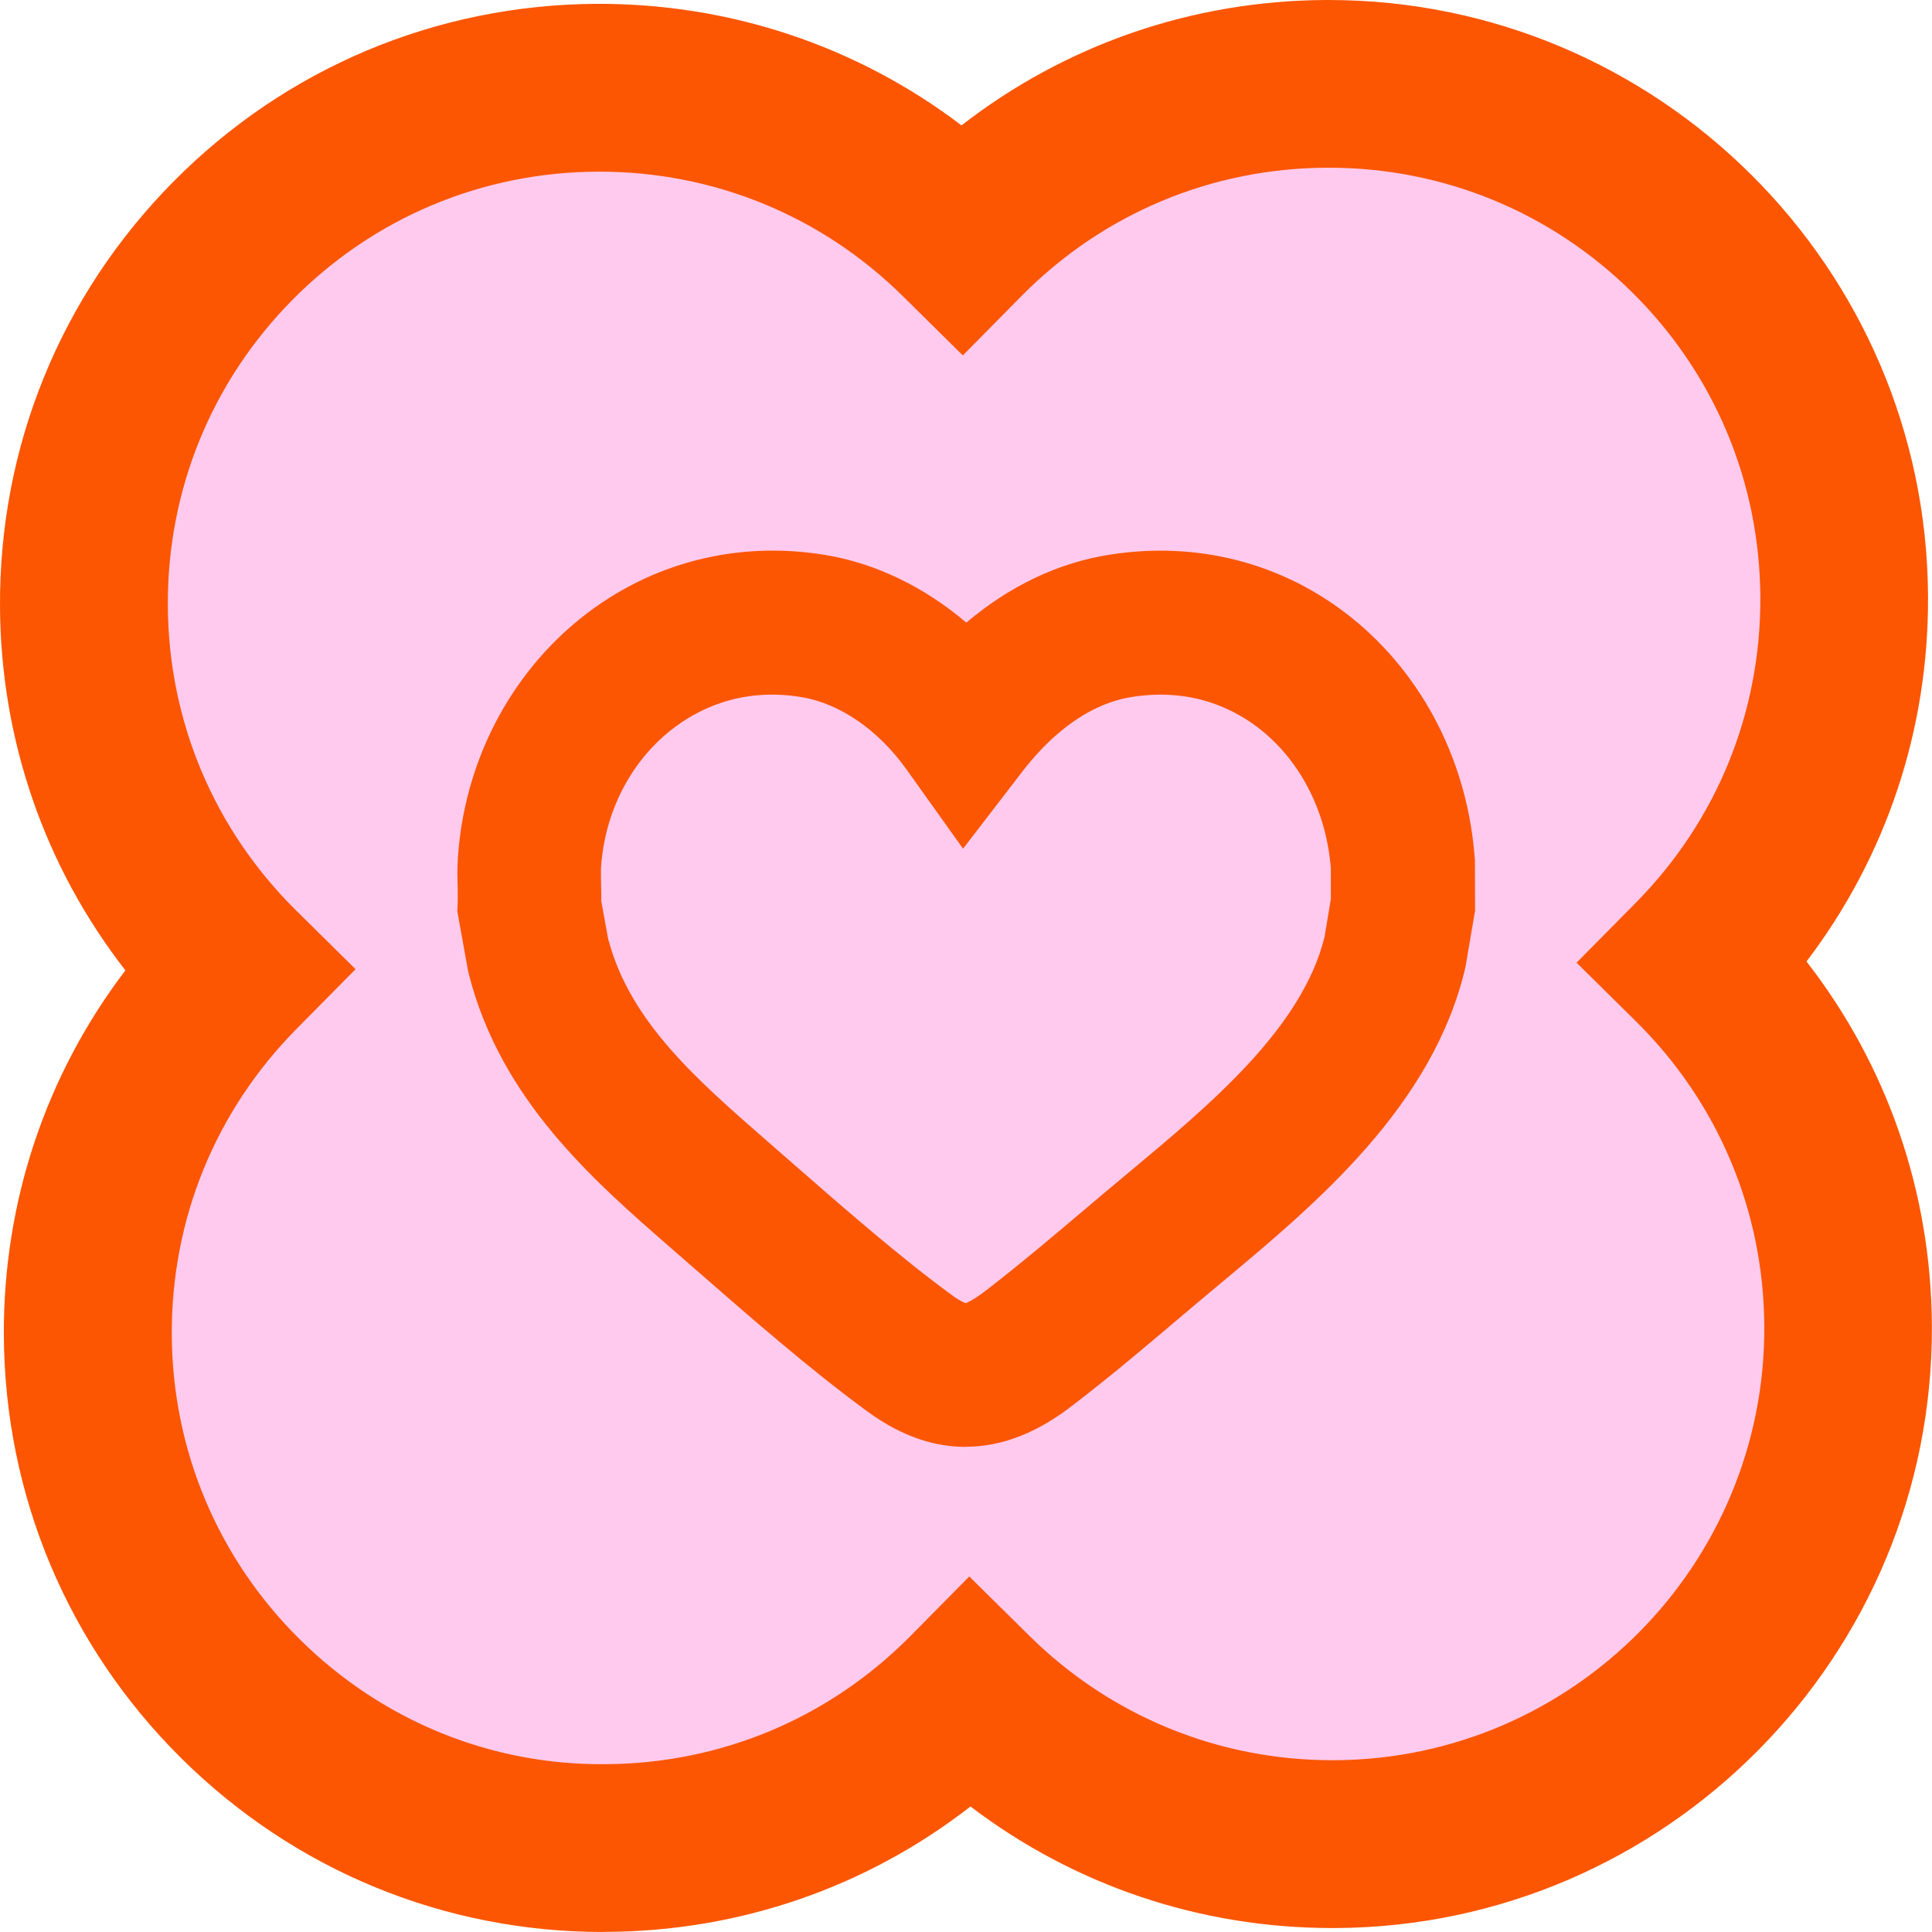 <svg viewBox="0 0 161.17 161.17" xmlns="http://www.w3.org/2000/svg" data-name="Calque 2" id="Calque_2">
  <defs>
    <style>
      .cls-1 {
        fill: #ffcaed;
      }

      .cls-2 {
        fill: #fc5602;
      }
    </style>
  </defs>
  <g data-name="Calque 1" id="Calque_1-2">
    <g>
      <g>
        <path d="M141.41,80.26c7.74-7.82,12.5-18.6,12.44-30.48-.13-23.75-19.48-42.91-43.24-42.78-11.88.06-22.6,4.93-30.34,12.76-7.82-7.74-18.6-12.5-30.48-12.44C26.03,7.45,6.87,26.81,7,50.56c.06,11.88,4.93,22.6,12.76,30.34-7.74,7.82-12.5,18.6-12.44,30.48.13,23.75,19.48,42.91,43.24,42.78,11.88-.06,22.6-4.93,30.34-12.76,7.82,7.74,18.6,12.5,30.48,12.44,23.75-.13,42.91-19.48,42.78-43.24-.06-11.88-4.93-22.6-12.76-30.34Z" class="cls-1"></path>
        <path d="M50.32,161.17c-13.25,0-25.73-5.13-35.16-14.46C5.66,137.31.4,124.78.32,111.42c-.06-11.14,3.5-21.75,10.14-30.47C3.73,72.3.06,61.74,0,50.6c-.07-13.36,5.06-25.94,14.46-35.44C23.85,5.66,36.39.4,49.74.32c11.11-.05,21.74,3.5,30.47,10.14C88.86,3.74,99.43.06,110.57,0c.09,0,.18,0,.27,0,27.45,0,49.86,22.26,50,49.74.06,11.14-3.5,21.74-10.14,30.47,6.73,8.65,10.4,19.22,10.46,30.36.15,27.58-22.17,50.13-49.74,50.27-.09,0-.18,0-.27,0-11.04,0-21.54-3.56-30.19-10.14-8.65,6.73-19.22,10.4-30.36,10.46-.09,0-.18,0-.28,0ZM50.01,14.32c-.06,0-.13,0-.19,0-9.62.05-18.64,3.84-25.41,10.68-6.77,6.84-10.46,15.9-10.41,25.52.05,9.62,3.84,18.64,10.68,25.41l4.98,4.92-4.92,4.98c-6.77,6.84-10.46,15.9-10.41,25.52.05,9.62,3.84,18.64,10.68,25.41,6.84,6.77,15.92,10.51,25.52,10.41,9.62-.05,18.64-3.84,25.41-10.68l4.92-4.98,4.98,4.92c6.79,6.72,15.78,10.41,25.32,10.41.07,0,.13,0,.2,0,19.86-.11,35.92-16.34,35.82-36.2-.05-9.62-3.84-18.64-10.68-25.41l-4.98-4.92,4.92-4.98c6.77-6.84,10.46-15.9,10.41-25.52s-3.84-18.64-10.68-25.41c-6.79-6.72-15.78-10.41-25.32-10.41-.07,0-.13,0-.2,0-9.62.05-18.64,3.84-25.41,10.68l-4.92,4.98-4.98-4.92c-6.79-6.72-15.78-10.41-25.32-10.41Z" class="cls-2"></path>
      </g>
      <path d="M80.55,120.7c-2.43,0-5.19-.76-8.17-2.94-4.78-3.49-9.82-7.9-14.28-11.79l-1.96-1.71c-6.72-5.85-14.34-12.49-17.03-22.99l-.09-.42-.87-4.83.03-.69c.02-.34,0-.8,0-1.29-.02-.75-.05-1.6.02-2.52.54-7.94,4.31-15.24,10.35-20.03,5.74-4.55,12.94-6.4,20.26-5.2,4.22.69,8.3,2.67,11.8,5.65,3.62-3.06,7.67-5,11.98-5.67,7.31-1.15,14.45.7,20.11,5.22,6.04,4.82,9.81,12.23,10.34,20.33v.4s.01,3.76.01,3.76l-.8,4.7c-2.7,11.59-12.47,19.74-20.32,26.29-.73.61-1.45,1.21-2.15,1.8l-1.35,1.14c-2.82,2.39-5.74,4.86-8.68,7.12-1.43,1.1-4.74,3.66-9.19,3.66ZM50.78,78.48c1.82,6.78,7.37,11.61,13.24,16.73l1.98,1.73c4.27,3.73,9.1,7.96,13.45,11.13.72.53,1.07.62,1.12.64-.01-.01.52-.15,1.83-1.17,2.72-2.1,5.53-4.48,8.25-6.78l1.36-1.15c.72-.61,1.46-1.22,2.21-1.85,6.76-5.64,14.42-12.02,16.28-19.62l.52-3.14v-2.56c-.36-4.67-2.48-8.87-5.84-11.56-2.12-1.69-5.7-3.54-10.75-2.74-4.11.65-7.24,3.75-9.15,6.23l-4.94,6.43-4.71-6.6c-2.36-3.31-5.56-5.52-8.79-6.05-5.06-.83-8.7,1.04-10.87,2.76-3.4,2.69-5.52,6.86-5.83,11.44h0c-.02.34,0,.84,0,1.36.01.45.03.94.02,1.46l.6,3.31Z" class="cls-2"></path>
    </g>
  </g>
</svg>